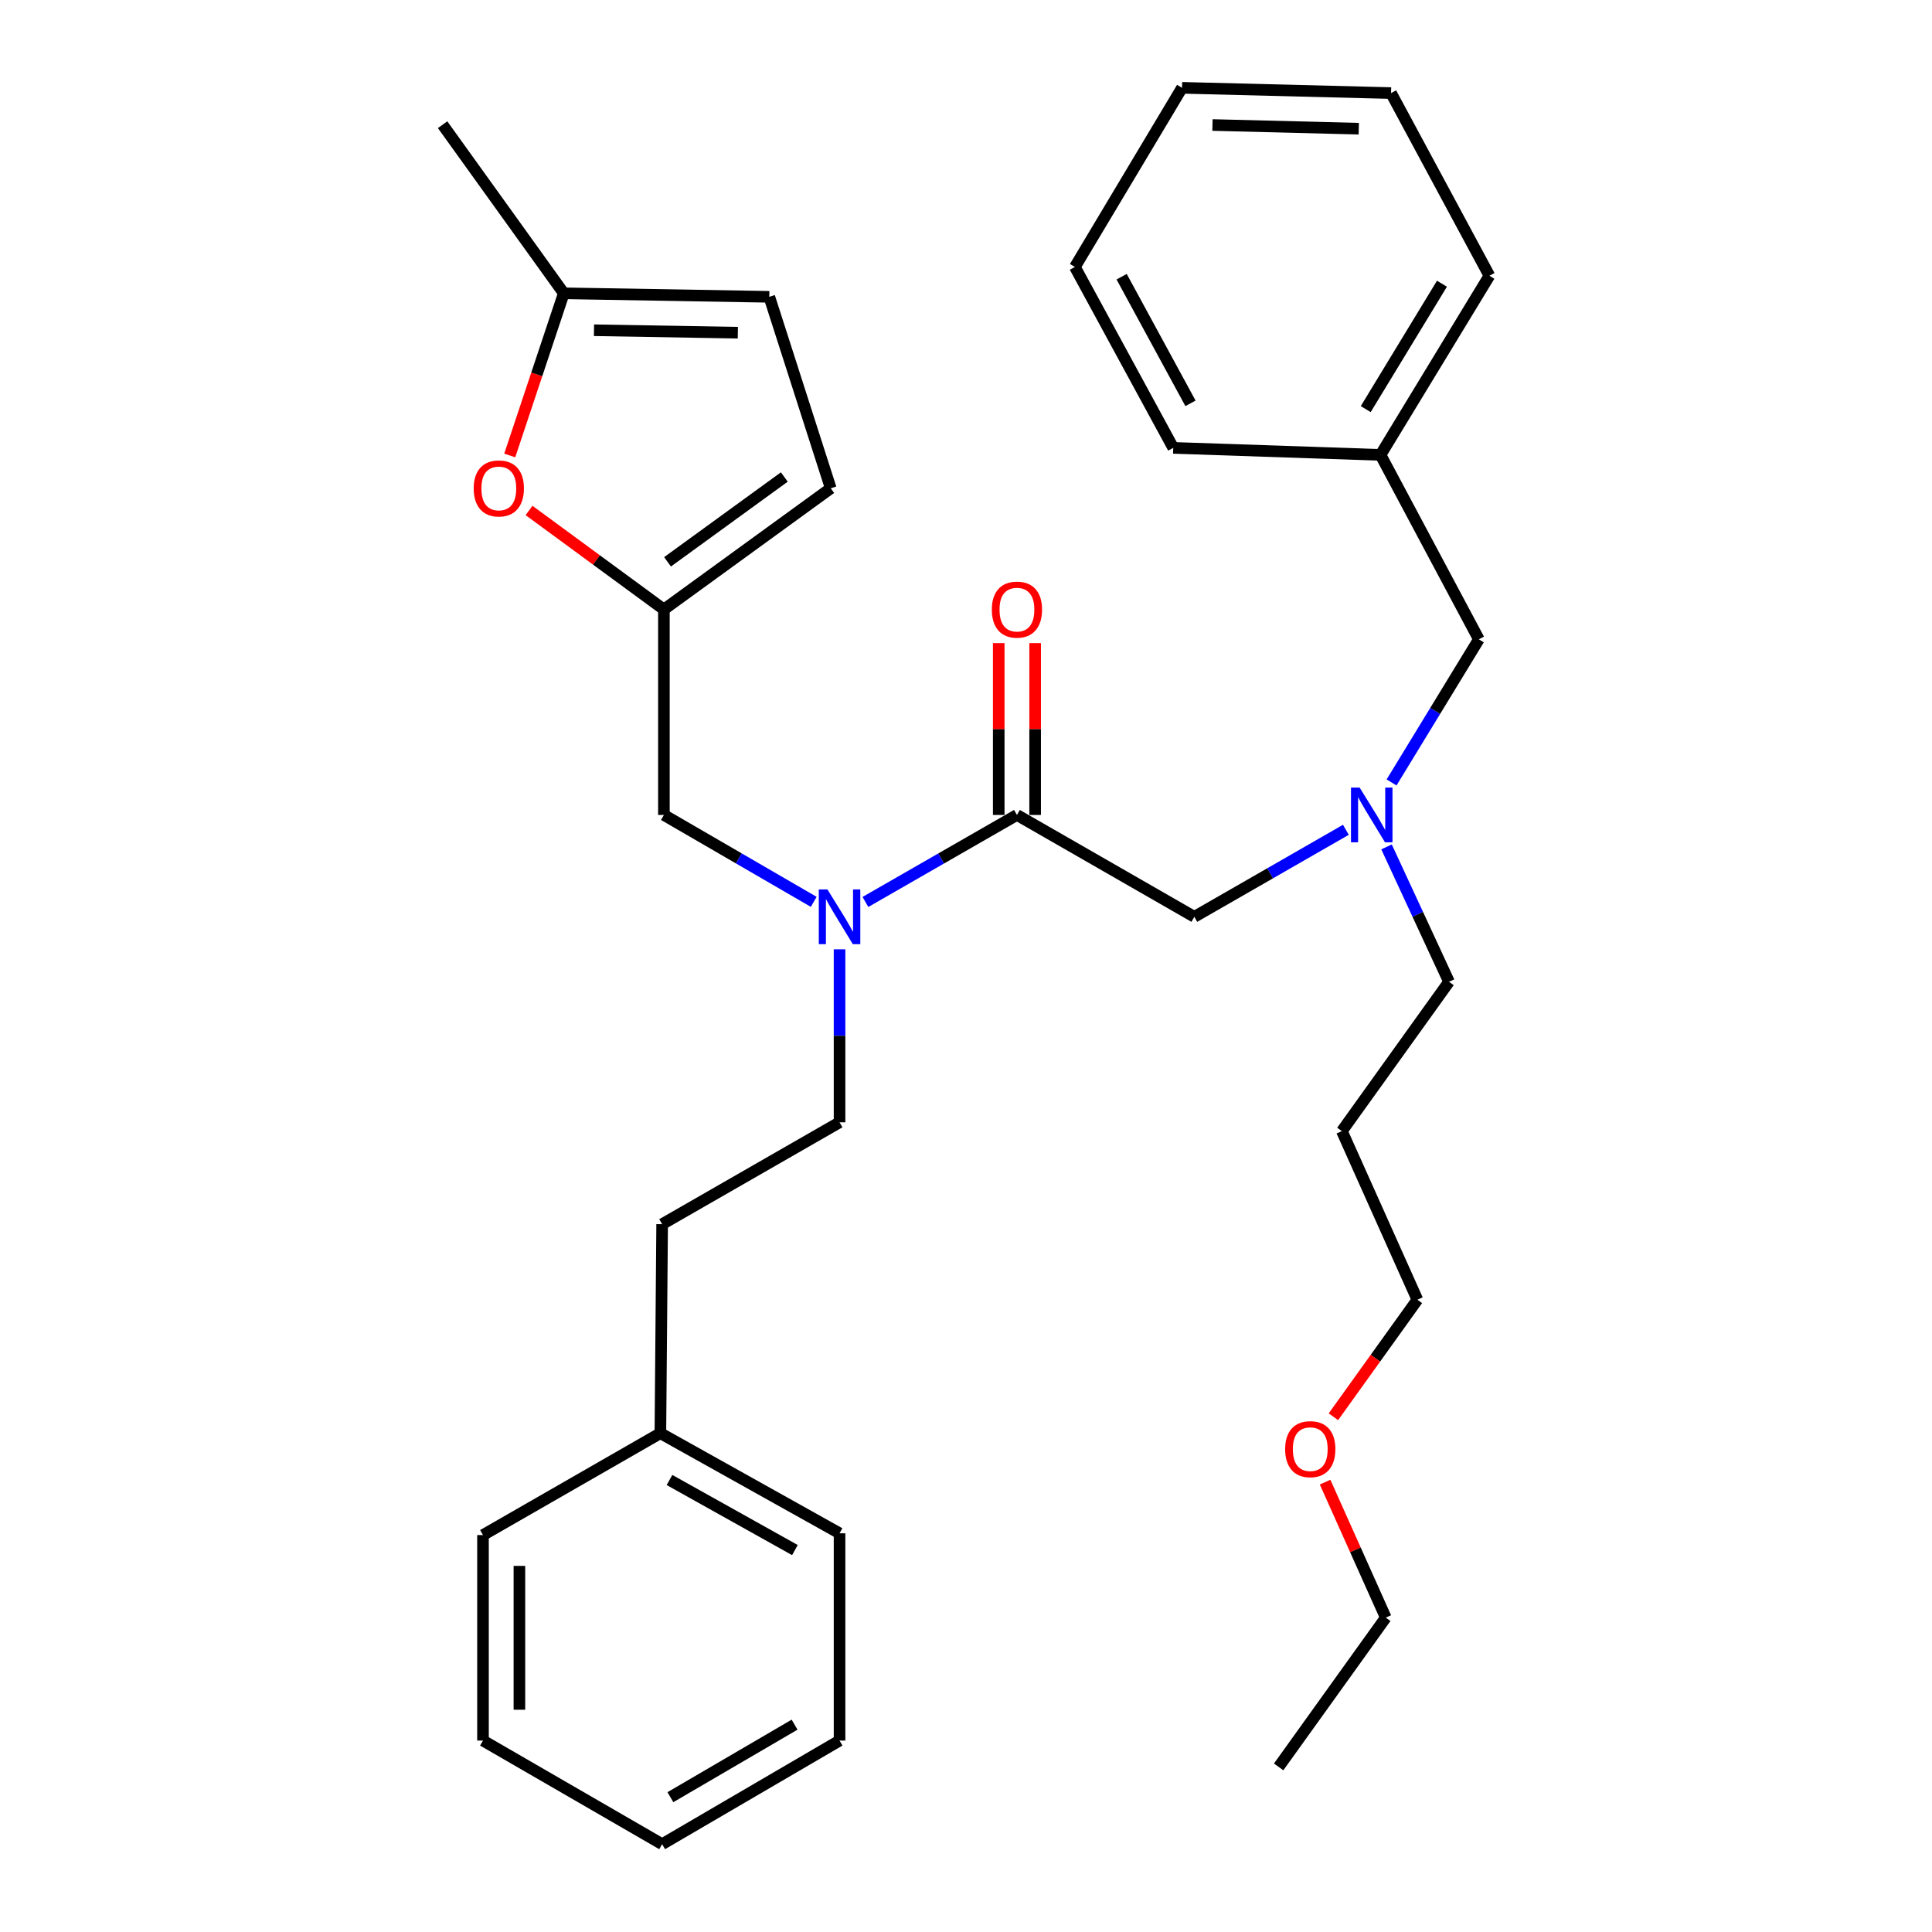<?xml version='1.0' encoding='iso-8859-1'?>
<svg version='1.1' baseProfile='full'
              xmlns='http://www.w3.org/2000/svg'
                      xmlns:rdkit='http://www.rdkit.org/xml'
                      xmlns:xlink='http://www.w3.org/1999/xlink'
                  xml:space='preserve'
width='1000px' height='1000px' viewBox='0 0 1000 1000'>
<!-- END OF HEADER -->
<rect style='opacity:1.0;fill:#FFFFFF;stroke:none' width='1000' height='1000' x='0' y='0'> </rect>
<path class='bond-0' d='M 714.551,235.452 L 765.459,330.912' style='fill:none;fill-rule:evenodd;stroke:#000000;stroke-width:6px;stroke-linecap:butt;stroke-linejoin:miter;stroke-opacity:1' />
<path class='bond-1' d='M 714.551,235.452 L 770.914,142.726' style='fill:none;fill-rule:evenodd;stroke:#000000;stroke-width:6px;stroke-linecap:butt;stroke-linejoin:miter;stroke-opacity:1' />
<path class='bond-1' d='M 706.9,211.754 L 746.354,146.845' style='fill:none;fill-rule:evenodd;stroke:#000000;stroke-width:6px;stroke-linecap:butt;stroke-linejoin:miter;stroke-opacity:1' />
<path class='bond-2' d='M 714.551,235.452 L 607.27,231.819' style='fill:none;fill-rule:evenodd;stroke:#000000;stroke-width:6px;stroke-linecap:butt;stroke-linejoin:miter;stroke-opacity:1' />
<path class='bond-3' d='M 696.62,429.504 L 657.4,452.025' style='fill:none;fill-rule:evenodd;stroke:#0000FF;stroke-width:6px;stroke-linecap:butt;stroke-linejoin:miter;stroke-opacity:1' />
<path class='bond-3' d='M 657.4,452.025 L 618.181,474.546' style='fill:none;fill-rule:evenodd;stroke:#000000;stroke-width:6px;stroke-linecap:butt;stroke-linejoin:miter;stroke-opacity:1' />
<path class='bond-4' d='M 717.667,438.356 L 733.836,473.267' style='fill:none;fill-rule:evenodd;stroke:#0000FF;stroke-width:6px;stroke-linecap:butt;stroke-linejoin:miter;stroke-opacity:1' />
<path class='bond-4' d='M 733.836,473.267 L 750.004,508.177' style='fill:none;fill-rule:evenodd;stroke:#000000;stroke-width:6px;stroke-linecap:butt;stroke-linejoin:miter;stroke-opacity:1' />
<path class='bond-5' d='M 720.268,404.995 L 742.863,367.953' style='fill:none;fill-rule:evenodd;stroke:#0000FF;stroke-width:6px;stroke-linecap:butt;stroke-linejoin:miter;stroke-opacity:1' />
<path class='bond-5' d='M 742.863,367.953 L 765.459,330.912' style='fill:none;fill-rule:evenodd;stroke:#000000;stroke-width:6px;stroke-linecap:butt;stroke-linejoin:miter;stroke-opacity:1' />
<path class='bond-6' d='M 770.914,142.726 L 720.006,48.177' style='fill:none;fill-rule:evenodd;stroke:#000000;stroke-width:6px;stroke-linecap:butt;stroke-linejoin:miter;stroke-opacity:1' />
<path class='bond-7' d='M 750.004,508.177 L 694.552,585.46' style='fill:none;fill-rule:evenodd;stroke:#000000;stroke-width:6px;stroke-linecap:butt;stroke-linejoin:miter;stroke-opacity:1' />
<path class='bond-8' d='M 343.634,421.817 L 343.634,315.457' style='fill:none;fill-rule:evenodd;stroke:#000000;stroke-width:6px;stroke-linecap:butt;stroke-linejoin:miter;stroke-opacity:1' />
<path class='bond-9' d='M 343.634,421.817 L 382.407,444.305' style='fill:none;fill-rule:evenodd;stroke:#000000;stroke-width:6px;stroke-linecap:butt;stroke-linejoin:miter;stroke-opacity:1' />
<path class='bond-9' d='M 382.407,444.305 L 421.181,466.793' style='fill:none;fill-rule:evenodd;stroke:#0000FF;stroke-width:6px;stroke-linecap:butt;stroke-linejoin:miter;stroke-opacity:1' />
<path class='bond-10' d='M 447.936,466.858 L 487.15,444.337' style='fill:none;fill-rule:evenodd;stroke:#0000FF;stroke-width:6px;stroke-linecap:butt;stroke-linejoin:miter;stroke-opacity:1' />
<path class='bond-10' d='M 487.15,444.337 L 526.365,421.817' style='fill:none;fill-rule:evenodd;stroke:#000000;stroke-width:6px;stroke-linecap:butt;stroke-linejoin:miter;stroke-opacity:1' />
<path class='bond-11' d='M 434.549,491.365 L 434.549,536.135' style='fill:none;fill-rule:evenodd;stroke:#0000FF;stroke-width:6px;stroke-linecap:butt;stroke-linejoin:miter;stroke-opacity:1' />
<path class='bond-11' d='M 434.549,536.135 L 434.549,580.906' style='fill:none;fill-rule:evenodd;stroke:#000000;stroke-width:6px;stroke-linecap:butt;stroke-linejoin:miter;stroke-opacity:1' />
<path class='bond-12' d='M 526.365,421.817 L 618.181,474.546' style='fill:none;fill-rule:evenodd;stroke:#000000;stroke-width:6px;stroke-linecap:butt;stroke-linejoin:miter;stroke-opacity:1' />
<path class='bond-13' d='M 535.788,421.817 L 535.788,377.347' style='fill:none;fill-rule:evenodd;stroke:#000000;stroke-width:6px;stroke-linecap:butt;stroke-linejoin:miter;stroke-opacity:1' />
<path class='bond-13' d='M 535.788,377.347 L 535.788,332.876' style='fill:none;fill-rule:evenodd;stroke:#FF0000;stroke-width:6px;stroke-linecap:butt;stroke-linejoin:miter;stroke-opacity:1' />
<path class='bond-13' d='M 516.941,421.817 L 516.941,377.347' style='fill:none;fill-rule:evenodd;stroke:#000000;stroke-width:6px;stroke-linecap:butt;stroke-linejoin:miter;stroke-opacity:1' />
<path class='bond-13' d='M 516.941,377.347 L 516.941,332.876' style='fill:none;fill-rule:evenodd;stroke:#FF0000;stroke-width:6px;stroke-linecap:butt;stroke-linejoin:miter;stroke-opacity:1' />
<path class='bond-14' d='M 694.552,585.46 L 733.639,672.732' style='fill:none;fill-rule:evenodd;stroke:#000000;stroke-width:6px;stroke-linecap:butt;stroke-linejoin:miter;stroke-opacity:1' />
<path class='bond-15' d='M 733.639,672.732 L 711.904,703.019' style='fill:none;fill-rule:evenodd;stroke:#000000;stroke-width:6px;stroke-linecap:butt;stroke-linejoin:miter;stroke-opacity:1' />
<path class='bond-15' d='M 711.904,703.019 L 690.17,733.306' style='fill:none;fill-rule:evenodd;stroke:#FF0000;stroke-width:6px;stroke-linecap:butt;stroke-linejoin:miter;stroke-opacity:1' />
<path class='bond-16' d='M 263.842,235.749 L 277.829,193.782' style='fill:none;fill-rule:evenodd;stroke:#FF0000;stroke-width:6px;stroke-linecap:butt;stroke-linejoin:miter;stroke-opacity:1' />
<path class='bond-16' d='M 277.829,193.782 L 291.815,151.814' style='fill:none;fill-rule:evenodd;stroke:#000000;stroke-width:6px;stroke-linecap:butt;stroke-linejoin:miter;stroke-opacity:1' />
<path class='bond-17' d='M 273.834,264.217 L 308.734,289.837' style='fill:none;fill-rule:evenodd;stroke:#FF0000;stroke-width:6px;stroke-linecap:butt;stroke-linejoin:miter;stroke-opacity:1' />
<path class='bond-17' d='M 308.734,289.837 L 343.634,315.457' style='fill:none;fill-rule:evenodd;stroke:#000000;stroke-width:6px;stroke-linecap:butt;stroke-linejoin:miter;stroke-opacity:1' />
<path class='bond-18' d='M 291.815,151.814 L 398.185,153.636' style='fill:none;fill-rule:evenodd;stroke:#000000;stroke-width:6px;stroke-linecap:butt;stroke-linejoin:miter;stroke-opacity:1' />
<path class='bond-18' d='M 307.448,170.931 L 381.907,172.207' style='fill:none;fill-rule:evenodd;stroke:#000000;stroke-width:6px;stroke-linecap:butt;stroke-linejoin:miter;stroke-opacity:1' />
<path class='bond-19' d='M 291.815,151.814 L 229.086,64.542' style='fill:none;fill-rule:evenodd;stroke:#000000;stroke-width:6px;stroke-linecap:butt;stroke-linejoin:miter;stroke-opacity:1' />
<path class='bond-20' d='M 398.185,153.636 L 429.994,252.729' style='fill:none;fill-rule:evenodd;stroke:#000000;stroke-width:6px;stroke-linecap:butt;stroke-linejoin:miter;stroke-opacity:1' />
<path class='bond-21' d='M 429.994,252.729 L 343.634,315.457' style='fill:none;fill-rule:evenodd;stroke:#000000;stroke-width:6px;stroke-linecap:butt;stroke-linejoin:miter;stroke-opacity:1' />
<path class='bond-21' d='M 405.964,246.889 L 345.512,290.799' style='fill:none;fill-rule:evenodd;stroke:#000000;stroke-width:6px;stroke-linecap:butt;stroke-linejoin:miter;stroke-opacity:1' />
<path class='bond-22' d='M 341.812,741.816 L 342.723,633.635' style='fill:none;fill-rule:evenodd;stroke:#000000;stroke-width:6px;stroke-linecap:butt;stroke-linejoin:miter;stroke-opacity:1' />
<path class='bond-23' d='M 341.812,741.816 L 434.549,793.635' style='fill:none;fill-rule:evenodd;stroke:#000000;stroke-width:6px;stroke-linecap:butt;stroke-linejoin:miter;stroke-opacity:1' />
<path class='bond-23' d='M 346.529,766.042 L 411.445,802.315' style='fill:none;fill-rule:evenodd;stroke:#000000;stroke-width:6px;stroke-linecap:butt;stroke-linejoin:miter;stroke-opacity:1' />
<path class='bond-24' d='M 341.812,741.816 L 249.996,794.546' style='fill:none;fill-rule:evenodd;stroke:#000000;stroke-width:6px;stroke-linecap:butt;stroke-linejoin:miter;stroke-opacity:1' />
<path class='bond-25' d='M 434.549,580.906 L 342.723,633.635' style='fill:none;fill-rule:evenodd;stroke:#000000;stroke-width:6px;stroke-linecap:butt;stroke-linejoin:miter;stroke-opacity:1' />
<path class='bond-26' d='M 434.549,793.635 L 434.549,900.916' style='fill:none;fill-rule:evenodd;stroke:#000000;stroke-width:6px;stroke-linecap:butt;stroke-linejoin:miter;stroke-opacity:1' />
<path class='bond-27' d='M 249.996,794.546 L 249.996,900.916' style='fill:none;fill-rule:evenodd;stroke:#000000;stroke-width:6px;stroke-linecap:butt;stroke-linejoin:miter;stroke-opacity:1' />
<path class='bond-27' d='M 268.843,810.501 L 268.843,884.96' style='fill:none;fill-rule:evenodd;stroke:#000000;stroke-width:6px;stroke-linecap:butt;stroke-linejoin:miter;stroke-opacity:1' />
<path class='bond-28' d='M 434.549,900.916 L 342.723,954.545' style='fill:none;fill-rule:evenodd;stroke:#000000;stroke-width:6px;stroke-linecap:butt;stroke-linejoin:miter;stroke-opacity:1' />
<path class='bond-28' d='M 411.27,892.685 L 346.992,930.226' style='fill:none;fill-rule:evenodd;stroke:#000000;stroke-width:6px;stroke-linecap:butt;stroke-linejoin:miter;stroke-opacity:1' />
<path class='bond-29' d='M 249.996,900.916 L 342.723,954.545' style='fill:none;fill-rule:evenodd;stroke:#000000;stroke-width:6px;stroke-linecap:butt;stroke-linejoin:miter;stroke-opacity:1' />
<path class='bond-30' d='M 685.868,767.155 L 701.571,802.215' style='fill:none;fill-rule:evenodd;stroke:#FF0000;stroke-width:6px;stroke-linecap:butt;stroke-linejoin:miter;stroke-opacity:1' />
<path class='bond-30' d='M 701.571,802.215 L 717.273,837.276' style='fill:none;fill-rule:evenodd;stroke:#000000;stroke-width:6px;stroke-linecap:butt;stroke-linejoin:miter;stroke-opacity:1' />
<path class='bond-31' d='M 717.273,837.276 L 661.822,914.548' style='fill:none;fill-rule:evenodd;stroke:#000000;stroke-width:6px;stroke-linecap:butt;stroke-linejoin:miter;stroke-opacity:1' />
<path class='bond-32' d='M 607.27,231.819 L 556.363,138.181' style='fill:none;fill-rule:evenodd;stroke:#000000;stroke-width:6px;stroke-linecap:butt;stroke-linejoin:miter;stroke-opacity:1' />
<path class='bond-32' d='M 616.192,208.771 L 580.557,143.225' style='fill:none;fill-rule:evenodd;stroke:#000000;stroke-width:6px;stroke-linecap:butt;stroke-linejoin:miter;stroke-opacity:1' />
<path class='bond-33' d='M 556.363,138.181 L 611.814,45.455' style='fill:none;fill-rule:evenodd;stroke:#000000;stroke-width:6px;stroke-linecap:butt;stroke-linejoin:miter;stroke-opacity:1' />
<path class='bond-34' d='M 720.006,48.177 L 611.814,45.455' style='fill:none;fill-rule:evenodd;stroke:#000000;stroke-width:6px;stroke-linecap:butt;stroke-linejoin:miter;stroke-opacity:1' />
<path class='bond-34' d='M 703.303,66.609 L 627.569,64.704' style='fill:none;fill-rule:evenodd;stroke:#000000;stroke-width:6px;stroke-linecap:butt;stroke-linejoin:miter;stroke-opacity:1' />
<path  class='atom-1' d='M 703.747 407.657
L 713.027 422.657
Q 713.947 424.137, 715.427 426.817
Q 716.907 429.497, 716.987 429.657
L 716.987 407.657
L 720.747 407.657
L 720.747 435.977
L 716.867 435.977
L 706.907 419.577
Q 705.747 417.657, 704.507 415.457
Q 703.307 413.257, 702.947 412.577
L 702.947 435.977
L 699.267 435.977
L 699.267 407.657
L 703.747 407.657
' fill='#0000FF'/>
<path  class='atom-6' d='M 428.289 460.386
L 437.569 475.386
Q 438.489 476.866, 439.969 479.546
Q 441.449 482.226, 441.529 482.386
L 441.529 460.386
L 445.289 460.386
L 445.289 488.706
L 441.409 488.706
L 431.449 472.306
Q 430.289 470.386, 429.049 468.186
Q 427.849 465.986, 427.489 465.306
L 427.489 488.706
L 423.809 488.706
L 423.809 460.386
L 428.289 460.386
' fill='#0000FF'/>
<path  class='atom-9' d='M 513.365 315.537
Q 513.365 308.737, 516.725 304.937
Q 520.085 301.137, 526.365 301.137
Q 532.645 301.137, 536.005 304.937
Q 539.365 308.737, 539.365 315.537
Q 539.365 322.417, 535.965 326.337
Q 532.565 330.217, 526.365 330.217
Q 520.125 330.217, 516.725 326.337
Q 513.365 322.457, 513.365 315.537
M 526.365 327.017
Q 530.685 327.017, 533.005 324.137
Q 535.365 321.217, 535.365 315.537
Q 535.365 309.977, 533.005 307.177
Q 530.685 304.337, 526.365 304.337
Q 522.045 304.337, 519.685 307.137
Q 517.365 309.937, 517.365 315.537
Q 517.365 321.257, 519.685 324.137
Q 522.045 327.017, 526.365 327.017
' fill='#FF0000'/>
<path  class='atom-12' d='M 245.184 252.809
Q 245.184 246.009, 248.544 242.209
Q 251.904 238.409, 258.184 238.409
Q 264.464 238.409, 267.824 242.209
Q 271.184 246.009, 271.184 252.809
Q 271.184 259.689, 267.784 263.609
Q 264.384 267.489, 258.184 267.489
Q 251.944 267.489, 248.544 263.609
Q 245.184 259.729, 245.184 252.809
M 258.184 264.289
Q 262.504 264.289, 264.824 261.409
Q 267.184 258.489, 267.184 252.809
Q 267.184 247.249, 264.824 244.449
Q 262.504 241.609, 258.184 241.609
Q 253.864 241.609, 251.504 244.409
Q 249.184 247.209, 249.184 252.809
Q 249.184 258.529, 251.504 261.409
Q 253.864 264.289, 258.184 264.289
' fill='#FF0000'/>
<path  class='atom-26' d='M 665.187 750.084
Q 665.187 743.284, 668.547 739.484
Q 671.907 735.684, 678.187 735.684
Q 684.467 735.684, 687.827 739.484
Q 691.187 743.284, 691.187 750.084
Q 691.187 756.964, 687.787 760.884
Q 684.387 764.764, 678.187 764.764
Q 671.947 764.764, 668.547 760.884
Q 665.187 757.004, 665.187 750.084
M 678.187 761.564
Q 682.507 761.564, 684.827 758.684
Q 687.187 755.764, 687.187 750.084
Q 687.187 744.524, 684.827 741.724
Q 682.507 738.884, 678.187 738.884
Q 673.867 738.884, 671.507 741.684
Q 669.187 744.484, 669.187 750.084
Q 669.187 755.804, 671.507 758.684
Q 673.867 761.564, 678.187 761.564
' fill='#FF0000'/>
</svg>
